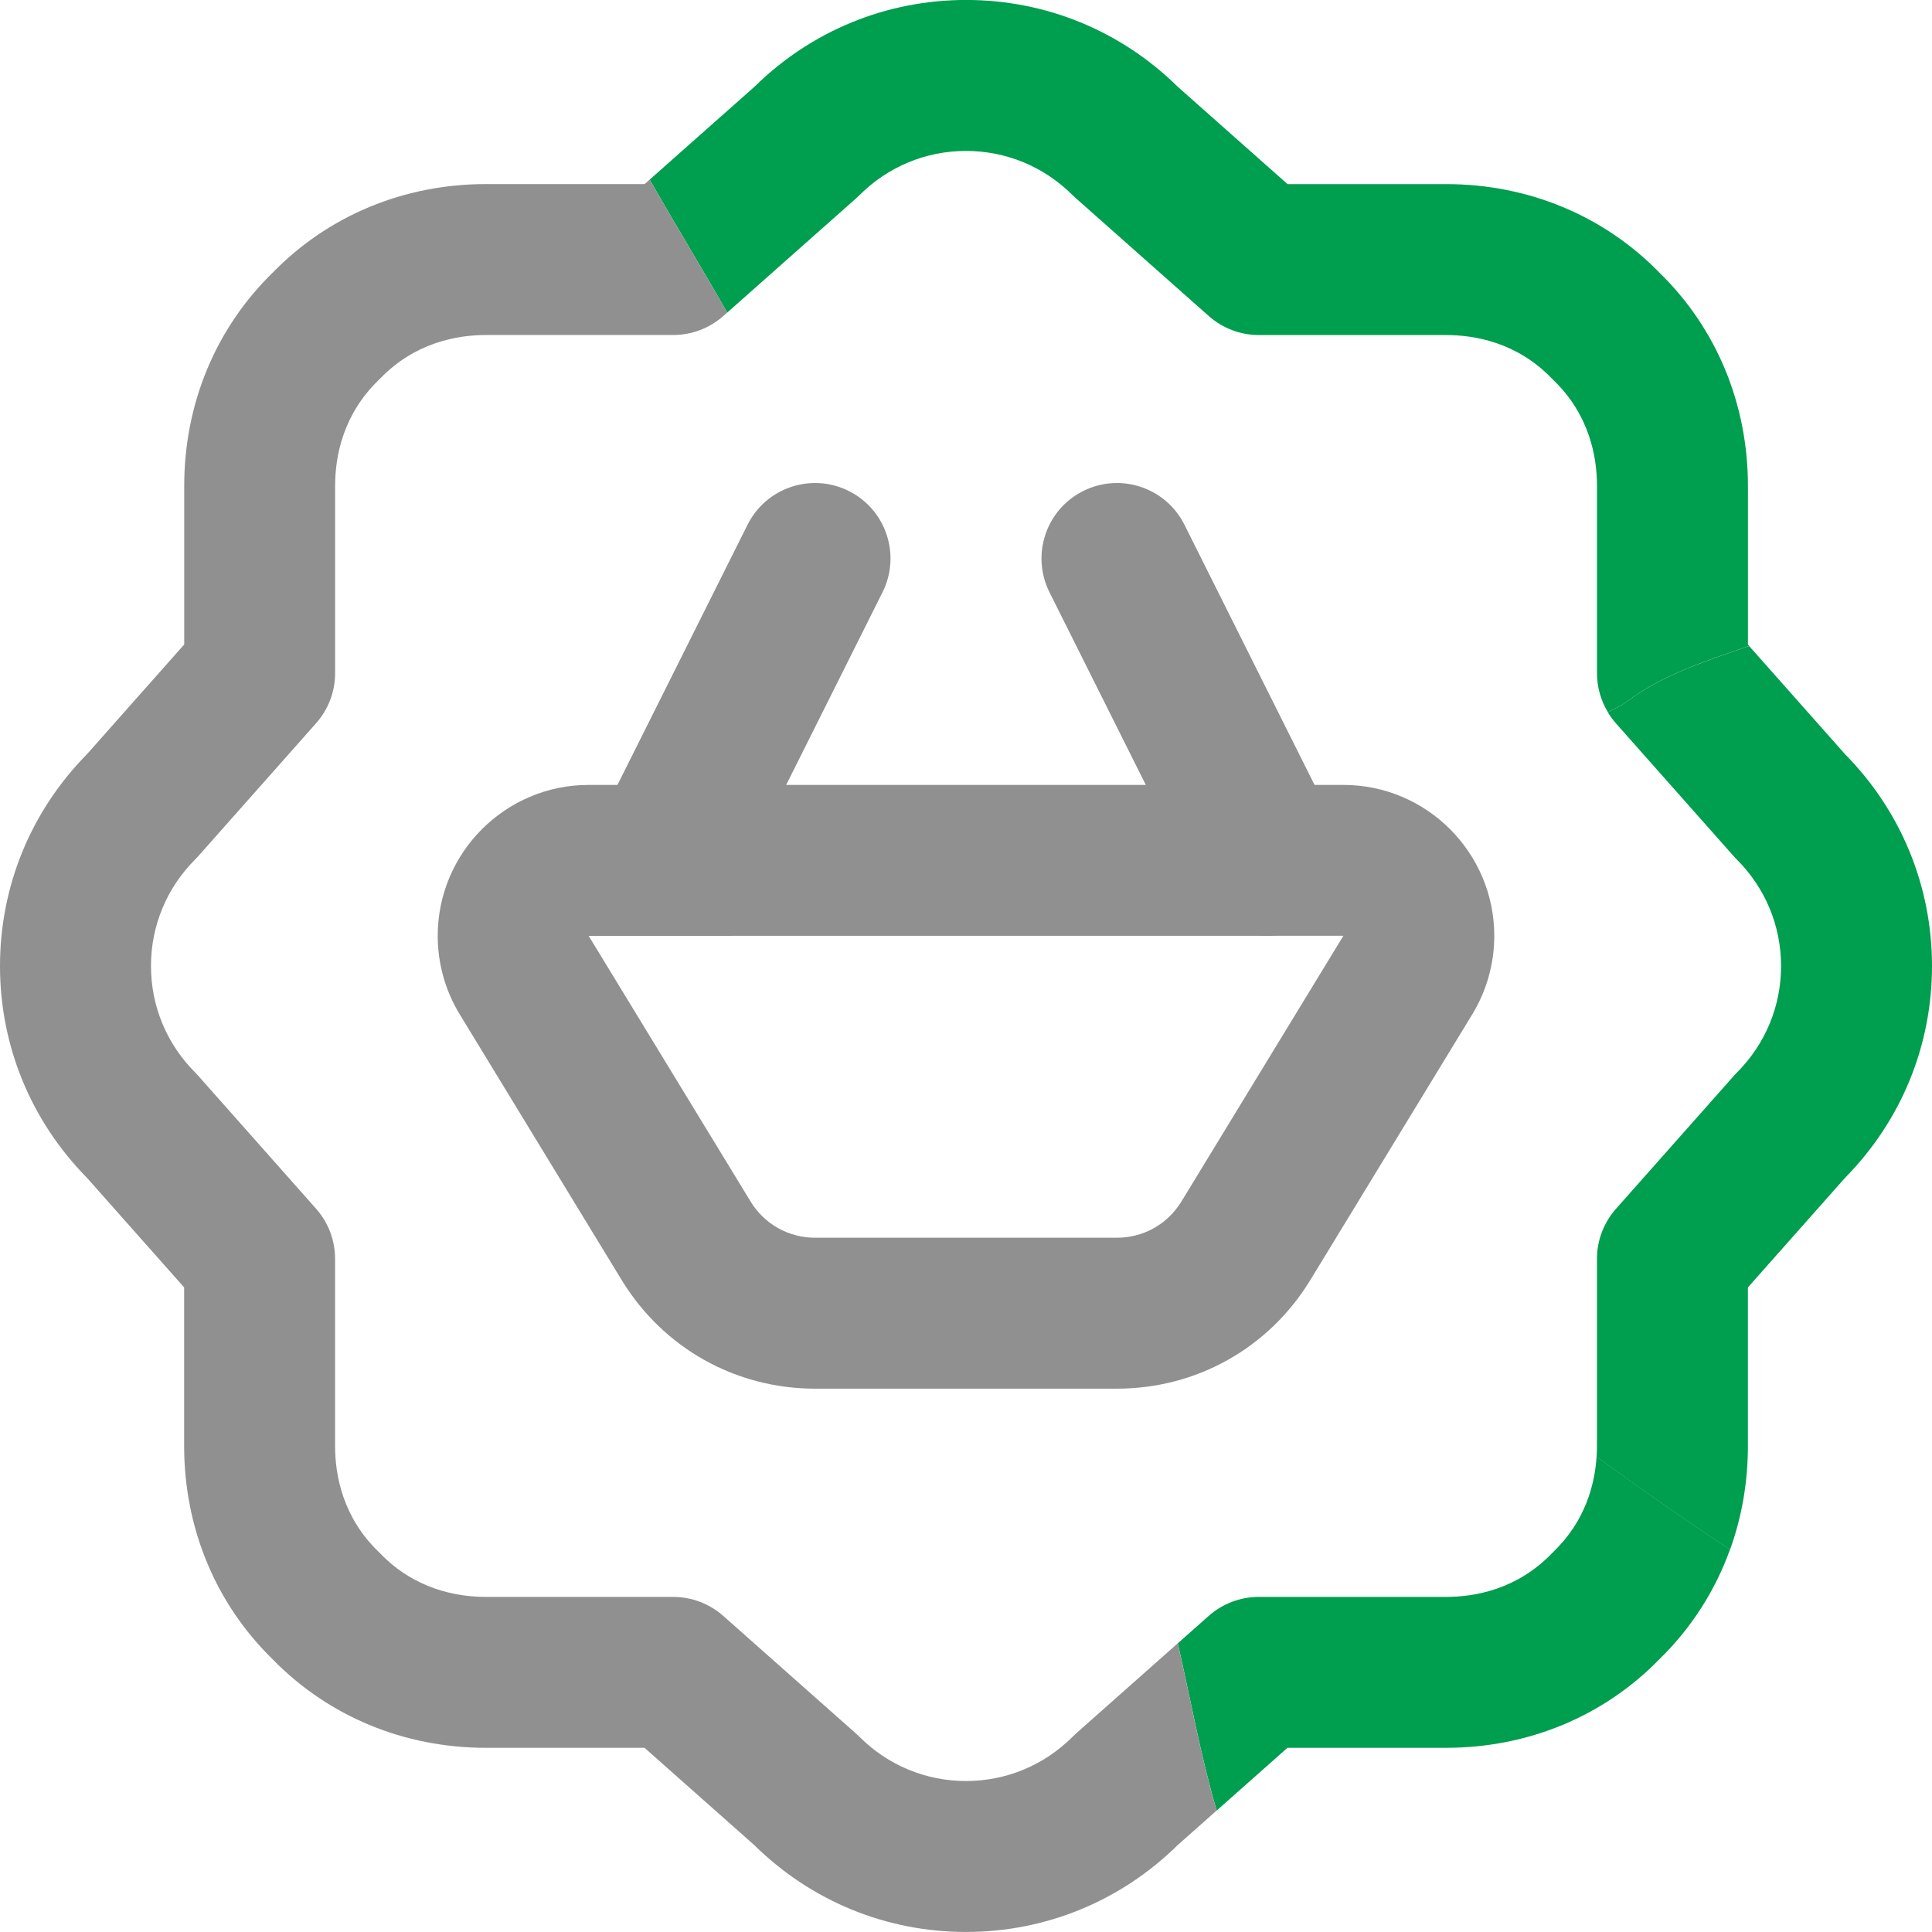 <svg width="500" height="500" viewBox="0 0 500 500" fill="none" xmlns="http://www.w3.org/2000/svg">
<g clip-path="url(#clip0_581_78)">
<path d="M221.553 51.338C221.846 51.074 222.129 50.81 222.412 50.527C229.805 43.135 239.609 39.062 250.01 39.062C260.41 39.062 270.215 43.135 277.607 50.527C277.881 50.801 278.174 51.074 278.467 51.328L312.842 81.797C316.416 84.961 321.025 86.709 325.801 86.709H374.238C381.768 86.709 392.627 88.652 401.602 97.939C401.758 98.096 401.914 98.252 402.07 98.408C411.357 107.383 413.301 118.242 413.301 125.771V174.209C413.301 177.793 414.287 181.289 416.123 184.326C417.832 183.447 419.551 182.656 420.918 181.631C430.547 174.414 441.826 170.986 452.676 167.148L452.363 166.797V125.771C452.363 104.551 444.229 84.961 429.453 70.557C415.049 55.781 395.449 47.647 374.238 47.647H333.213L304.795 22.451C290.078 7.959 270.645 -0.01 250.029 -0.01C229.414 -0.01 209.98 7.959 195.254 22.451L168.125 46.494C174.736 58.047 181.611 69.326 188.203 80.898L221.572 51.318L221.553 51.338Z" fill="#009E4F"/>
<path d="M413.191 376.961C412.732 384.236 410.262 393.65 402.049 401.58C401.893 401.736 401.736 401.893 401.58 402.049C392.605 411.326 381.746 413.279 374.217 413.279H325.779C321.004 413.279 316.395 415.027 312.82 418.191L304.812 425.291C308.104 439.666 310.691 454.285 314.871 468.572L333.191 452.332H374.217C395.438 452.332 415.027 444.197 429.432 429.422C437.703 421.365 443.885 411.678 447.732 400.994C435.906 393.201 424.422 385.184 413.191 376.951V376.961Z" fill="#009E4F"/>
<path d="M278.447 448.662C278.154 448.926 277.871 449.189 277.598 449.463C270.195 456.855 260.4 460.928 250 460.928C239.6 460.928 229.805 456.855 222.402 449.463C222.129 449.189 221.846 448.916 221.553 448.662L187.178 418.193C183.604 415.029 178.994 413.281 174.219 413.281H125.781C118.252 413.281 107.393 411.328 98.418 402.051C98.262 401.895 98.106 401.738 97.949 401.582C88.672 392.607 86.719 381.748 86.719 374.219V325.781C86.719 321.006 84.971 316.396 81.807 312.822L51.338 278.447C51.074 278.154 50.81 277.871 50.537 277.588C43.145 270.195 39.072 260.391 39.072 249.99C39.072 239.59 43.145 229.785 50.537 222.393C50.81 222.119 51.084 221.826 51.348 221.533L81.816 187.158C84.981 183.584 86.728 178.975 86.728 174.199V125.762C86.728 118.232 88.682 107.373 97.959 98.398C98.115 98.242 98.272 98.086 98.428 97.93C107.402 88.652 118.262 86.699 125.791 86.699H174.229C179.004 86.699 183.613 84.951 187.188 81.787L188.193 80.898C181.611 69.326 174.727 58.047 168.115 46.494L166.826 47.637H125.801C104.58 47.637 84.99 55.772 70.586 70.547C55.81 84.951 47.676 104.551 47.676 125.762V166.787L22.49 195.205C7.979 209.941 0 229.375 0 250C0 270.625 7.979 290.049 22.461 304.766L47.656 333.184V374.209C47.656 395.43 55.791 415.02 70.566 429.424C84.971 444.199 104.57 452.334 125.781 452.334H166.807L195.225 477.529C209.951 492.021 229.375 499.99 249.99 499.99C270.605 499.99 290.039 492.012 304.756 477.529L314.854 468.574C310.674 454.287 308.086 439.668 304.795 425.293L278.428 448.662H278.447Z" fill="#909090"/>
<path d="M452.344 333.193L477.539 304.775C492.031 290.059 500 270.635 500 250.01C500 229.385 492.031 209.951 477.539 195.234L452.656 167.168C441.816 171.006 430.527 174.434 420.898 181.65C419.531 182.676 417.813 183.457 416.104 184.346C416.709 185.352 417.412 186.299 418.193 187.188L448.662 221.563C448.926 221.855 449.189 222.139 449.473 222.422C456.865 229.814 460.938 239.609 460.938 250.02C460.938 260.43 456.865 270.225 449.473 277.617C449.199 277.891 448.926 278.184 448.672 278.477L418.203 312.852C415.039 316.426 413.291 321.035 413.291 325.811V374.248C413.291 375.117 413.262 376.035 413.203 376.992C424.434 385.234 435.918 393.242 447.744 401.035C450.771 392.627 452.354 383.594 452.354 374.248V333.223L452.344 333.193Z" fill="#009E4F"/>
<path d="M328.145 242.197C320.977 242.197 314.083 238.242 310.665 231.397L271.602 153.272C266.778 143.623 270.684 131.895 280.333 127.07C289.981 122.246 301.71 126.162 306.534 135.801L345.597 213.926C350.421 223.574 346.515 235.303 336.866 240.127C334.063 241.533 331.085 242.197 328.145 242.197Z" fill="#909090"/>
<path d="M171.854 242.197C168.915 242.197 165.936 241.533 163.134 240.127C153.485 235.303 149.579 223.574 154.403 213.926L193.466 135.801C198.29 126.152 210.018 122.246 219.667 127.07C229.315 131.894 233.222 143.623 228.397 153.271L189.335 231.396C185.917 238.242 179.013 242.197 171.854 242.197Z" fill="#909090"/>
<path d="M289.062 359.385H210.938C190.332 359.385 171.621 348.867 160.879 331.26L118.975 262.51C115.244 256.396 113.281 249.375 113.281 242.197C113.281 220.654 130.801 203.135 152.344 203.135H347.656C369.199 203.135 386.719 220.654 386.719 242.197C386.719 249.375 384.746 256.396 381.025 262.51L339.121 331.26C328.389 348.867 309.678 359.385 289.062 359.385ZM347.666 242.178L152.344 242.197L194.238 310.928C197.822 316.807 204.072 320.322 210.938 320.322H289.062C295.938 320.322 302.178 316.807 305.762 310.928L347.666 242.178Z" fill="#909090"/>
</g>
<defs>
<clipPath id="clip0_581_78">
<rect width="500" height="500" fill="white"/>
</clipPath>
</defs>
</svg>
